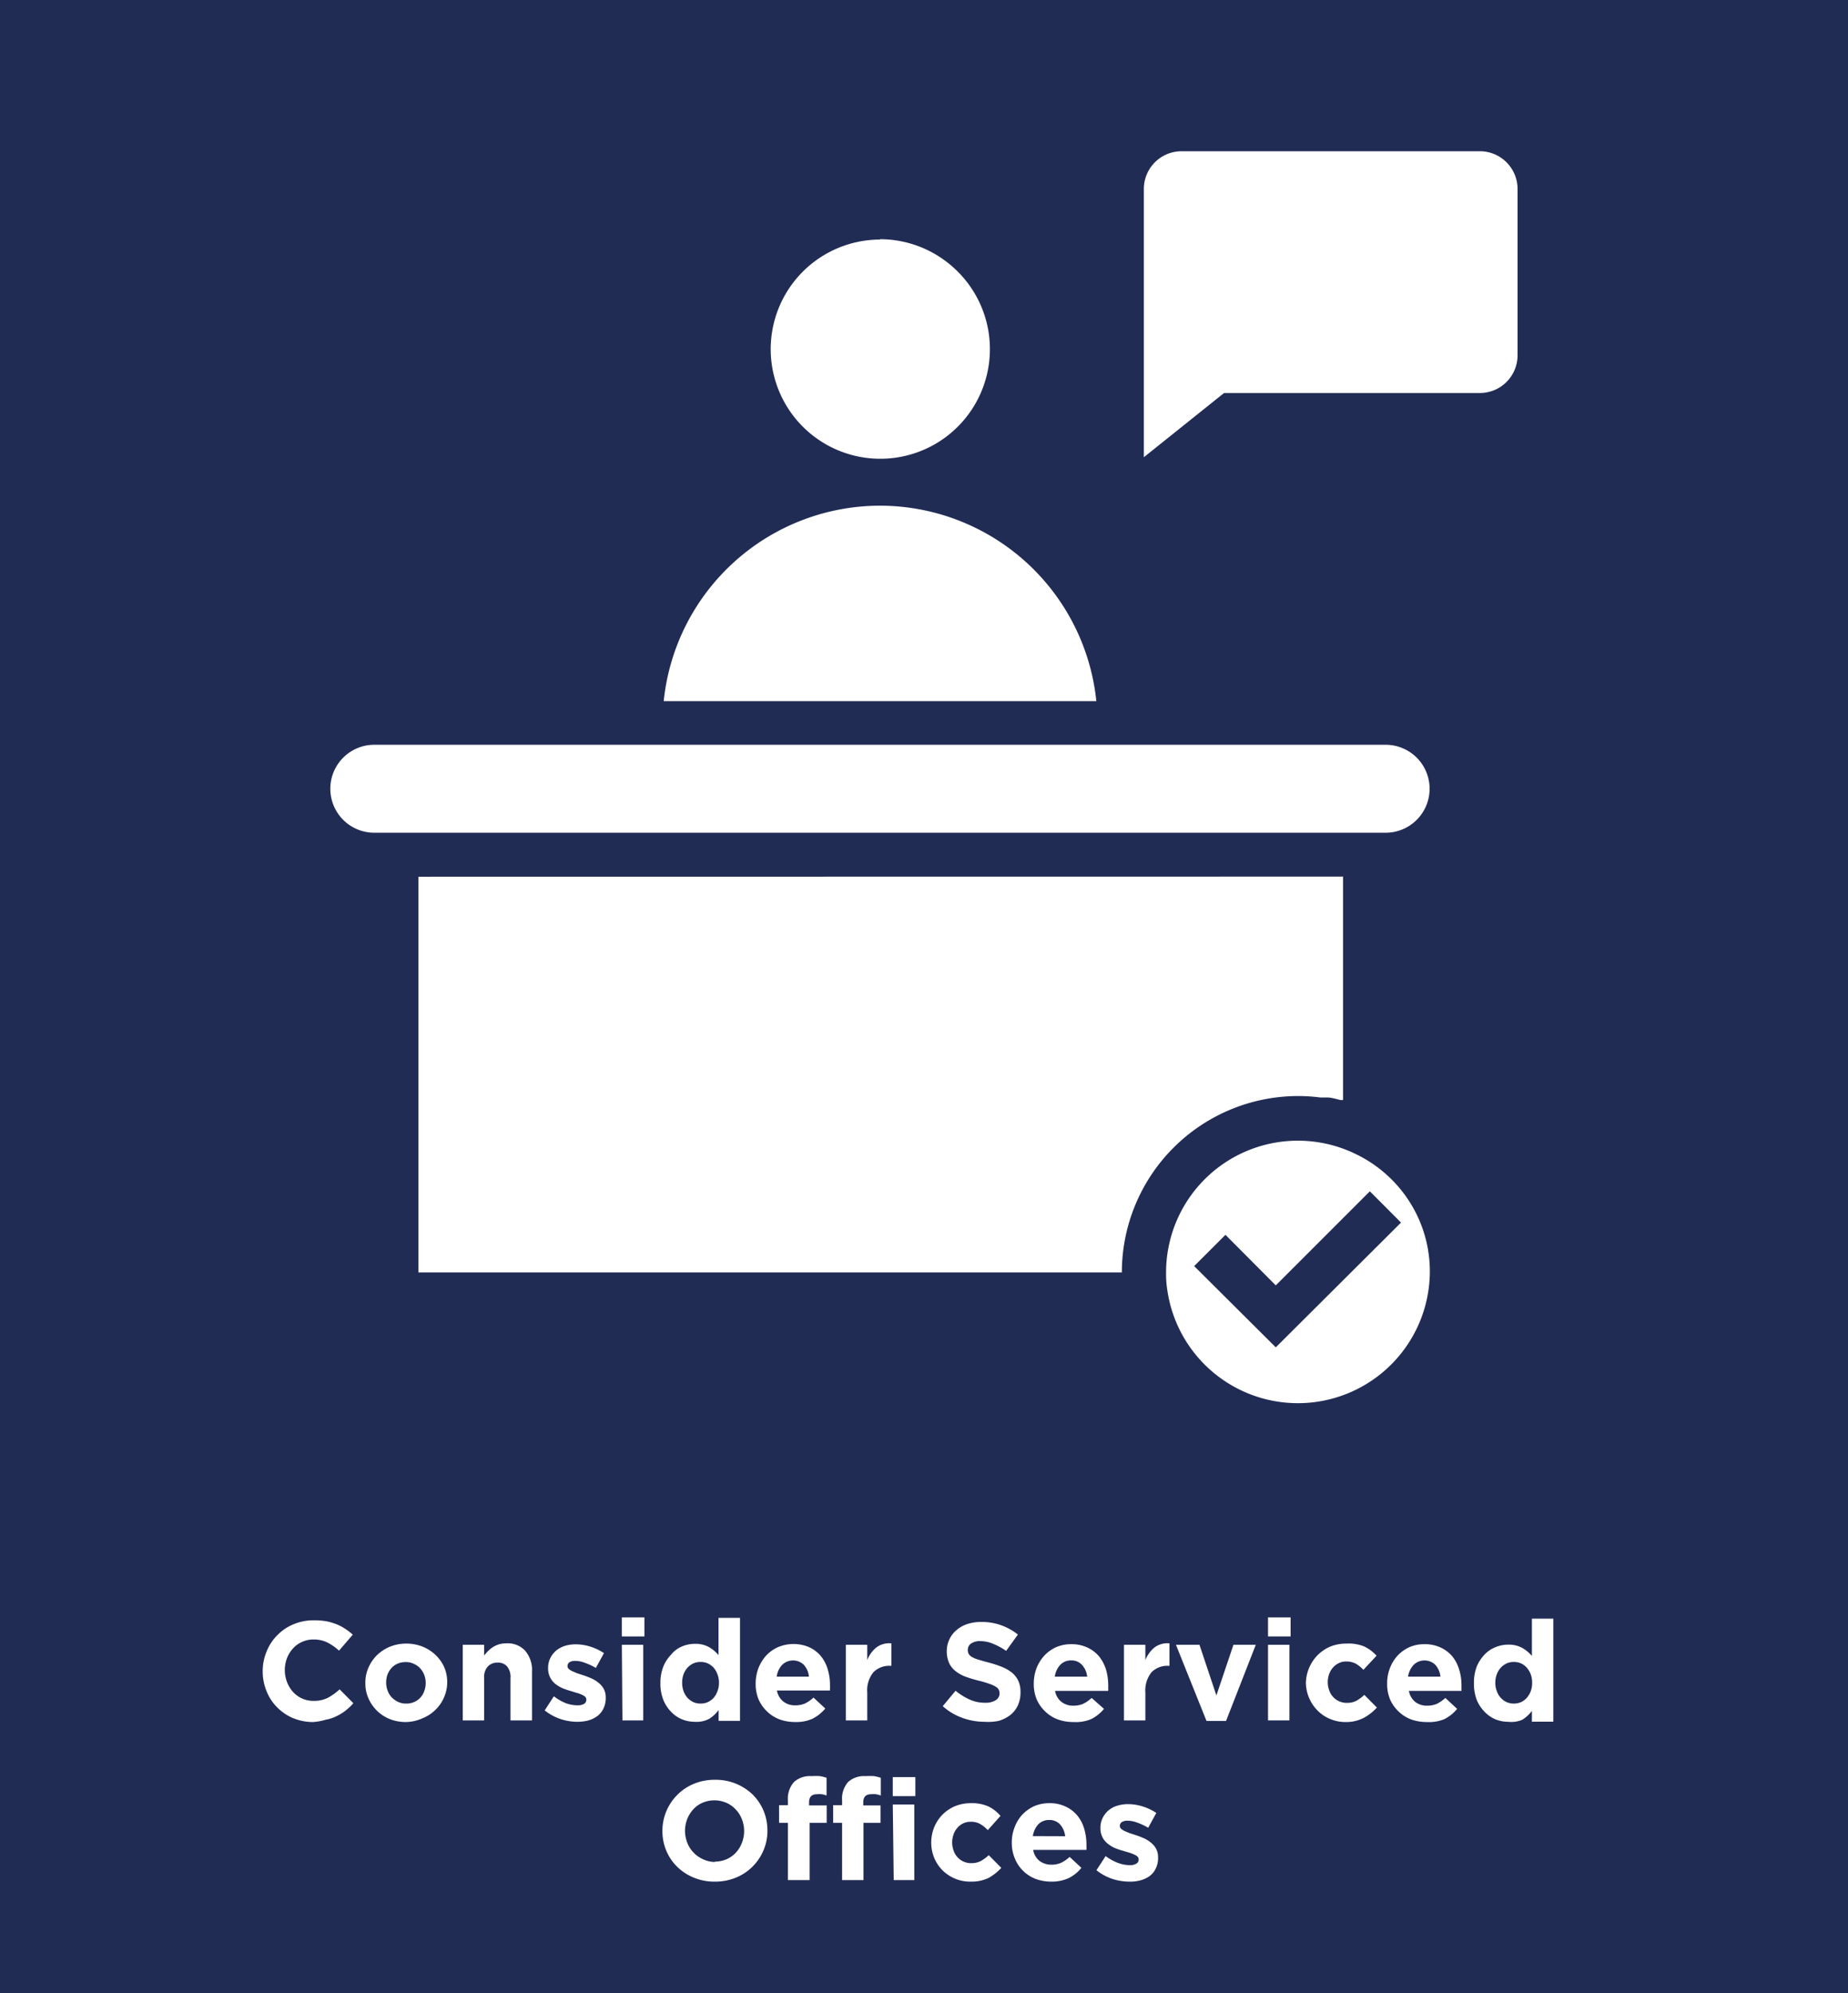 <svg xmlns="http://www.w3.org/2000/svg" viewBox="0 0 157.15 169.5"><defs><style>.cls-1{fill:#212c55;}.cls-2{fill:#fff;}</style></defs><g id="Layer_2" data-name="Layer 2"><g id="Layer_1-2" data-name="Layer 1"><rect class="cls-1" width="157.15" height="169.5"/><path class="cls-2" d="M125.83,12.86H100.48a3.21,3.21,0,0,0-3.21,3.21V38.88l6.82-5.46h21.74a3.21,3.21,0,0,0,3.22-3.21V16.07a3.21,3.21,0,0,0-3.22-3.21Zm-8,50.47h-86a3.74,3.74,0,1,0,0,7.48h86a3.74,3.74,0,1,0,0-7.48ZM35.58,74.55V108.2H95.4a15,15,0,0,1,15-15,14.52,14.52,0,0,1,1.86.12h.57c.39,0,.78.13,1.17.22h.21v-19Zm79.58,23.52a11.21,11.21,0,0,0-16,10.13,8.69,8.69,0,0,0,.11,1.53,11.22,11.22,0,0,0,22.32-1.53,11,11,0,0,0-1.72-6,11.14,11.14,0,0,0-4.69-4.12Zm-6.67,16.5-6.94-6.91,2.66-2.66,4.28,4.3,8-8,2.65,2.66ZM74.84,43a18.51,18.51,0,0,0-18.4,16.62H93.23A18.51,18.51,0,0,0,74.83,43Zm0-22.63a9.32,9.32,0,1,0,6.61,2.73A9.35,9.35,0,0,0,74.84,20.34Z"/><path class="cls-2" d="M26.65,146.43a4.43,4.43,0,0,1-1.72-.33,4.14,4.14,0,0,1-1.36-.92,4,4,0,0,1-.9-1.37,4.39,4.39,0,0,1-.33-1.69v0a4.27,4.27,0,0,1,.33-1.68,4,4,0,0,1,.9-1.38,4.07,4.07,0,0,1,1.38-.94,4.4,4.4,0,0,1,1.77-.34,6,6,0,0,1,1.08.09,5.34,5.34,0,0,1,.88.27,4.26,4.26,0,0,1,.73.4A5.25,5.25,0,0,1,30,139l-1.17,1.36a4.44,4.44,0,0,0-1-.7,2.69,2.69,0,0,0-1.15-.25,2.3,2.3,0,0,0-1,.21,2.16,2.16,0,0,0-.77.56,2.62,2.62,0,0,0-.51.83,2.88,2.88,0,0,0-.18,1v0a2.88,2.88,0,0,0,.18,1,2.71,2.71,0,0,0,.5.84,2.32,2.32,0,0,0,1.76.78,2.65,2.65,0,0,0,1.22-.26,5.16,5.16,0,0,0,1-.72l1.17,1.18a4.92,4.92,0,0,1-.67.63,3.88,3.88,0,0,1-.76.47,3.36,3.36,0,0,1-.91.3A5.22,5.22,0,0,1,26.65,146.43Z"/><path class="cls-2" d="M34.53,146.43a3.72,3.72,0,0,1-1.38-.25,3.34,3.34,0,0,1-1.82-1.77,3.11,3.11,0,0,1-.26-1.3v0a3.11,3.11,0,0,1,.26-1.3,3.45,3.45,0,0,1,.73-1.07,3.55,3.55,0,0,1,1.11-.72,3.66,3.66,0,0,1,1.39-.26,3.72,3.72,0,0,1,1.38.26,3.41,3.41,0,0,1,1.1.71,3.33,3.33,0,0,1,.72,1,3.19,3.19,0,0,1,.27,1.3v0a3.15,3.15,0,0,1-.27,1.3,3.24,3.24,0,0,1-.73,1.06,3.28,3.28,0,0,1-1.1.72A3.56,3.56,0,0,1,34.53,146.43Zm0-1.57a1.56,1.56,0,0,0,.7-.14,1.5,1.5,0,0,0,.52-.37,1.51,1.51,0,0,0,.33-.56,1.91,1.91,0,0,0,.12-.68v0a1.91,1.91,0,0,0-.12-.68,1.87,1.87,0,0,0-.35-.57,1.6,1.6,0,0,0-.54-.38,1.58,1.58,0,0,0-.69-.15,1.75,1.75,0,0,0-.7.14,1.52,1.52,0,0,0-.52.38,1.79,1.79,0,0,0-.33.55,1.94,1.94,0,0,0-.11.68v0a1.85,1.85,0,0,0,.12.67,1.63,1.63,0,0,0,.34.57,1.91,1.91,0,0,0,.54.39A1.52,1.52,0,0,0,34.56,144.86Z"/><path class="cls-2" d="M39.35,139.86h1.82v.92a3.17,3.17,0,0,1,.34-.39,2.31,2.31,0,0,1,.42-.34,2.54,2.54,0,0,1,.5-.23,2.33,2.33,0,0,1,.62-.08,2,2,0,0,1,1.62.64,2.51,2.51,0,0,1,.57,1.75v4.16H43.41v-3.58a1.44,1.44,0,0,0-.28-1,1,1,0,0,0-.82-.33,1.07,1.07,0,0,0-.83.33,1.35,1.35,0,0,0-.31,1v3.58H39.35Z"/><path class="cls-2" d="M49.08,146.41a4.66,4.66,0,0,1-1.4-.23,4.42,4.42,0,0,1-1.36-.74l.78-1.2a4.23,4.23,0,0,0,1,.58,3,3,0,0,0,1,.19,1.11,1.11,0,0,0,.58-.13.42.42,0,0,0,.18-.35v0a.35.35,0,0,0-.1-.25,1,1,0,0,0-.3-.18,2.05,2.05,0,0,0-.42-.15l-.51-.16a6.81,6.81,0,0,1-.68-.23,3.06,3.06,0,0,1-.61-.36,1.66,1.66,0,0,1-.63-1.34v0a1.86,1.86,0,0,1,.19-.87,2,2,0,0,1,.5-.64,2.24,2.24,0,0,1,.75-.4,3.33,3.33,0,0,1,.91-.13,4.24,4.24,0,0,1,1.25.2,4.52,4.52,0,0,1,1.15.55l-.69,1.26a5.27,5.27,0,0,0-.94-.44,2.36,2.36,0,0,0-.8-.16.89.89,0,0,0-.51.12.39.39,0,0,0-.16.32v0a.33.33,0,0,0,.1.24,1.32,1.32,0,0,0,.29.19l.42.18.49.16a6.46,6.46,0,0,1,.69.26,2.55,2.55,0,0,1,.62.37,1.76,1.76,0,0,1,.46.52,1.53,1.53,0,0,1,.18.76v0a2,2,0,0,1-.19.92,1.67,1.67,0,0,1-.52.65,2.42,2.42,0,0,1-.79.38A3.71,3.71,0,0,1,49.08,146.41Z"/><path class="cls-2" d="M52.88,137.53H54.8v1.62H52.88Zm0,2.33h1.82v6.43H52.93Z"/><path class="cls-2" d="M59.11,146.41A2.9,2.9,0,0,1,58,146.2a2.74,2.74,0,0,1-.94-.65,3.12,3.12,0,0,1-.65-1,3.71,3.71,0,0,1-.25-1.42v0a3.71,3.71,0,0,1,.25-1.42,3.12,3.12,0,0,1,.65-1A2.39,2.39,0,0,1,58,140a2.77,2.77,0,0,1,1.1-.22,2.33,2.33,0,0,1,1.21.29,3.05,3.05,0,0,1,.79.67v-3.17h1.83v8.76H61.11v-.92a2.9,2.9,0,0,1-.81.75A2.25,2.25,0,0,1,59.11,146.41Zm.47-1.55a1.5,1.5,0,0,0,.6-.12,1.64,1.64,0,0,0,.5-.36,1.78,1.78,0,0,0,.33-.57,1.88,1.88,0,0,0,.13-.72v0a1.88,1.88,0,0,0-.13-.72,1.78,1.78,0,0,0-.33-.57,1.64,1.64,0,0,0-.5-.36,1.5,1.5,0,0,0-.6-.12,1.54,1.54,0,0,0-.61.12,1.77,1.77,0,0,0-.5.36,1.87,1.87,0,0,0-.34.56,2.11,2.11,0,0,0-.12.73v0a2.09,2.09,0,0,0,.12.72,1.8,1.8,0,0,0,.34.57,1.77,1.77,0,0,0,.5.36A1.54,1.54,0,0,0,59.58,144.86Z"/><path class="cls-2" d="M67.62,146.43a3.89,3.89,0,0,1-1.34-.23,3.08,3.08,0,0,1-1.07-.69,3.17,3.17,0,0,1-.7-1,3.42,3.42,0,0,1-.25-1.35v0a3.74,3.74,0,0,1,.23-1.3,3.61,3.61,0,0,1,.65-1.07,3.2,3.2,0,0,1,1-.72,3.4,3.4,0,0,1,2.68,0,2.87,2.87,0,0,1,1,.77,3.21,3.21,0,0,1,.57,1.12,4.42,4.42,0,0,1,.19,1.31,1.85,1.85,0,0,1,0,.23c0,.08,0,.16,0,.25H66.07a1.51,1.51,0,0,0,.55.94,1.56,1.56,0,0,0,1,.32,2.1,2.1,0,0,0,.82-.15,3.08,3.08,0,0,0,.74-.51l1,.93a3.38,3.38,0,0,1-1.11.88A3.44,3.44,0,0,1,67.62,146.43Zm1.17-3.86a1.74,1.74,0,0,0-.43-1,1.32,1.32,0,0,0-1.85,0,1.8,1.8,0,0,0-.46,1Z"/><path class="cls-2" d="M71.93,139.86h1.82v1.3a2.56,2.56,0,0,1,.76-1.06,1.82,1.82,0,0,1,1.29-.36v1.91h-.09a1.88,1.88,0,0,0-1.44.55,2.42,2.42,0,0,0-.52,1.72v2.37H71.93Z"/><path class="cls-2" d="M83.73,146.41a5.52,5.52,0,0,1-1.88-.33,5,5,0,0,1-1.68-1l1.09-1.31a5.37,5.37,0,0,0,1.18.74,3.11,3.11,0,0,0,1.33.28,1.6,1.6,0,0,0,.89-.21A.66.66,0,0,0,85,144v0a.68.68,0,0,0-.07-.32.59.59,0,0,0-.25-.25,2.34,2.34,0,0,0-.52-.24,8.59,8.59,0,0,0-.86-.26,11.44,11.44,0,0,1-1.15-.34,3.19,3.19,0,0,1-.88-.48,1.91,1.91,0,0,1-.56-.7,2.47,2.47,0,0,1-.2-1v0a2.36,2.36,0,0,1,.22-1,2.31,2.31,0,0,1,.6-.79,2.68,2.68,0,0,1,.92-.52,3.76,3.76,0,0,1,1.19-.18,4.89,4.89,0,0,1,1.7.28,5,5,0,0,1,1.42.79l-1,1.39a5.47,5.47,0,0,0-1.1-.6,2.8,2.8,0,0,0-1.08-.23,1.31,1.31,0,0,0-.81.21.64.64,0,0,0-.27.52v0a.75.75,0,0,0,.07.35.76.76,0,0,0,.29.27,2.37,2.37,0,0,0,.56.23c.23.07.53.16.89.25a9.49,9.49,0,0,1,1.14.38,3.4,3.4,0,0,1,.84.5,2,2,0,0,1,.52.7,2.26,2.26,0,0,1,.17.94v0a2.65,2.65,0,0,1-.22,1.11,2.28,2.28,0,0,1-.63.81,3,3,0,0,1-1,.51A4.44,4.44,0,0,1,83.73,146.41Z"/><path class="cls-2" d="M91.27,146.43a3.89,3.89,0,0,1-1.34-.23,3.08,3.08,0,0,1-1.07-.69,3.17,3.17,0,0,1-.7-1,3.42,3.42,0,0,1-.25-1.35v0a3.74,3.74,0,0,1,.23-1.3,3.44,3.44,0,0,1,.66-1.07,3.16,3.16,0,0,1,1-.72,3.2,3.2,0,0,1,1.29-.26,3.13,3.13,0,0,1,1.39.29,2.87,2.87,0,0,1,1,.77,3.41,3.41,0,0,1,.58,1.12,4.76,4.76,0,0,1,.18,1.31,1.85,1.85,0,0,1,0,.23,2.18,2.18,0,0,1,0,.25H89.72a1.51,1.51,0,0,0,.55.94,1.58,1.58,0,0,0,1,.32,2.1,2.1,0,0,0,.82-.15,2.9,2.9,0,0,0,.74-.51l1.05.93a3.28,3.28,0,0,1-1.11.88A3.44,3.44,0,0,1,91.27,146.43Zm1.18-3.86a1.74,1.74,0,0,0-.44-1,1.2,1.2,0,0,0-.92-.38,1.24,1.24,0,0,0-.93.38,1.8,1.8,0,0,0-.46,1Z"/><path class="cls-2" d="M95.58,139.86H97.4v1.3a2.66,2.66,0,0,1,.76-1.06,1.82,1.82,0,0,1,1.29-.36v1.91h-.09a1.88,1.88,0,0,0-1.44.55,2.47,2.47,0,0,0-.52,1.72v2.37H95.58Z"/><path class="cls-2" d="M100,139.86H102l1.44,4.31,1.45-4.31h1.9l-2.53,6.48h-1.66Z"/><path class="cls-2" d="M107.83,137.53h1.92v1.62h-1.92Zm0,2.33h1.82v6.43h-1.82Z"/><path class="cls-2" d="M114.45,146.43a3.34,3.34,0,0,1-1.34-.26,3.24,3.24,0,0,1-1.06-.71,3.43,3.43,0,0,1-1-2.35v0a3.48,3.48,0,0,1,1-2.37,3.43,3.43,0,0,1,1.06-.72,3.59,3.59,0,0,1,1.37-.26A3.53,3.53,0,0,1,116,140a3.38,3.38,0,0,1,1.06.79l-1.12,1.2a3,3,0,0,0-.64-.52,1.73,1.73,0,0,0-.83-.19,1.38,1.38,0,0,0-.62.14,1.55,1.55,0,0,0-.5.38,1.59,1.59,0,0,0-.32.55,2,2,0,0,0-.12.68v0a1.92,1.92,0,0,0,.12.69,1.47,1.47,0,0,0,.33.57,1.46,1.46,0,0,0,.51.37,1.51,1.51,0,0,0,.68.14,1.71,1.71,0,0,0,.8-.18,3.64,3.64,0,0,0,.67-.5l1.07,1.08a4.41,4.41,0,0,1-1.07.85A3.23,3.23,0,0,1,114.45,146.43Z"/><path class="cls-2" d="M121.32,146.43a3.89,3.89,0,0,1-1.34-.23,3.08,3.08,0,0,1-1.07-.69,3.17,3.17,0,0,1-.7-1,3.42,3.42,0,0,1-.25-1.35v0a3.52,3.52,0,0,1,.23-1.3,3.41,3.41,0,0,1,.65-1.07,3.2,3.2,0,0,1,1-.72,3.13,3.13,0,0,1,1.29-.26,3.16,3.16,0,0,1,1.39.29,2.87,2.87,0,0,1,1,.77,3.21,3.21,0,0,1,.57,1.12,4.42,4.42,0,0,1,.19,1.31,1.85,1.85,0,0,1,0,.23,2.29,2.29,0,0,1,0,.25h-4.47a1.55,1.55,0,0,0,.54.94,1.6,1.6,0,0,0,1,.32,2.14,2.14,0,0,0,.82-.15,3.08,3.08,0,0,0,.74-.51l1,.93a3.25,3.25,0,0,1-1.1.88A3.44,3.44,0,0,1,121.32,146.43Zm1.17-3.86a1.74,1.74,0,0,0-.43-1,1.32,1.32,0,0,0-1.85,0,1.88,1.88,0,0,0-.47,1Z"/><path class="cls-2" d="M128.26,146.41a2.93,2.93,0,0,1-1.09-.21,2.7,2.7,0,0,1-.93-.65,3.14,3.14,0,0,1-.66-1,3.91,3.91,0,0,1-.24-1.42v0a3.91,3.91,0,0,1,.24-1.42,3.29,3.29,0,0,1,.65-1,2.55,2.55,0,0,1,.93-.64,2.77,2.77,0,0,1,1.1-.22,2.33,2.33,0,0,1,1.21.29,3.1,3.1,0,0,1,.8.67v-3.17h1.82v8.76h-1.82v-.92a3,3,0,0,1-.81.75A2.32,2.32,0,0,1,128.26,146.41Zm.47-1.55a1.54,1.54,0,0,0,.61-.12,1.6,1.6,0,0,0,.49-.36,2,2,0,0,0,.34-.57,2.09,2.09,0,0,0,.12-.72v0a2.09,2.09,0,0,0-.12-.72,2,2,0,0,0-.34-.57,1.6,1.6,0,0,0-.49-.36,1.54,1.54,0,0,0-.61-.12,1.5,1.5,0,0,0-.6.12,1.64,1.64,0,0,0-.5.36,1.68,1.68,0,0,0-.34.56,1.9,1.9,0,0,0-.13.73v0a1.88,1.88,0,0,0,.13.72,1.58,1.58,0,0,0,.84.93A1.5,1.5,0,0,0,128.73,144.86Z"/><path class="cls-2" d="M60.78,160a4.52,4.52,0,0,1-1.78-.34,4.31,4.31,0,0,1-1.41-.92,4.16,4.16,0,0,1-.93-1.37,4.32,4.32,0,0,1-.33-1.69v0a4.32,4.32,0,0,1,1.27-3.06,4.3,4.3,0,0,1,1.41-.94,4.62,4.62,0,0,1,1.8-.34,4.52,4.52,0,0,1,3.2,1.26,4.29,4.29,0,0,1,.92,1.37,4.35,4.35,0,0,1,.33,1.69v0a4.18,4.18,0,0,1-.34,1.69,4.28,4.28,0,0,1-2.34,2.31A4.62,4.62,0,0,1,60.78,160Zm0-1.7a2.61,2.61,0,0,0,1-.2,2.43,2.43,0,0,0,.8-.57,2.51,2.51,0,0,0,.51-.83,2.68,2.68,0,0,0,.19-1v0a2.68,2.68,0,0,0-.19-1,2.45,2.45,0,0,0-.53-.84,2.37,2.37,0,0,0-.81-.57,2.58,2.58,0,0,0-2,0,2.23,2.23,0,0,0-.79.56,2.65,2.65,0,0,0-.52.83,2.89,2.89,0,0,0-.19,1v0a2.89,2.89,0,0,0,.19,1,2.45,2.45,0,0,0,.53.84,2.54,2.54,0,0,0,.8.57A2.46,2.46,0,0,0,60.81,158.33Z"/><path class="cls-2" d="M67,155h-.75v-1.5H67v-.41a2.14,2.14,0,0,1,.52-1.56,2,2,0,0,1,1.48-.5,5.41,5.41,0,0,1,.74,0,4,4,0,0,1,.55.14v1.51a2.09,2.09,0,0,0-.39-.11,2,2,0,0,0-.44,0c-.44,0-.66.23-.66.7v.25H70.3V155H68.85v4.87H67Z"/><path class="cls-2" d="M71.61,155h-.76v-1.5h.76v-.41a2.14,2.14,0,0,1,.51-1.56,2,2,0,0,1,1.48-.5,5.31,5.31,0,0,1,.74,0,4.16,4.16,0,0,1,.56.14v1.51a2.19,2.19,0,0,0-.4-.11,1.88,1.88,0,0,0-.43,0c-.44,0-.66.23-.66.7v.25h1.47V155H73.43v4.87H71.61Zm4.31-3.89h1.92v1.62H75.92Zm0,2.33h1.83v6.43H76Z"/><path class="cls-2" d="M82.54,160a3.3,3.3,0,0,1-1.34-.26,3.4,3.4,0,0,1-1.06-.71,3.32,3.32,0,0,1-.7-1.06,3.45,3.45,0,0,1-.25-1.29v0a3.54,3.54,0,0,1,.25-1.3,3.36,3.36,0,0,1,.7-1.07,3.43,3.43,0,0,1,1.06-.72,3.54,3.54,0,0,1,1.36-.26,3.41,3.41,0,0,1,1.52.29,3.23,3.23,0,0,1,1,.79L84,155.62a3,3,0,0,0-.65-.52,1.58,1.58,0,0,0-.82-.19,1.46,1.46,0,0,0-.63.14,1.51,1.51,0,0,0-.49.38,1.59,1.59,0,0,0-.32.55,2,2,0,0,0-.12.68v0a2,2,0,0,0,.12.69,1.47,1.47,0,0,0,.33.57,1.46,1.46,0,0,0,.51.37,1.49,1.49,0,0,0,.67.14,1.69,1.69,0,0,0,.8-.18,3.38,3.38,0,0,0,.68-.5l1.07,1.08a4.41,4.41,0,0,1-1.07.85A3.35,3.35,0,0,1,82.54,160Z"/><path class="cls-2" d="M89.4,160a3.83,3.83,0,0,1-1.33-.23,3.11,3.11,0,0,1-1.77-1.74,3.42,3.42,0,0,1-.26-1.35v0a3.53,3.53,0,0,1,.24-1.3,3.24,3.24,0,0,1,.65-1.07,3.28,3.28,0,0,1,1-.72,3.2,3.2,0,0,1,1.29-.26,3.07,3.07,0,0,1,1.4.29,2.83,2.83,0,0,1,1,.77,3.14,3.14,0,0,1,.58,1.12,4.77,4.77,0,0,1,.19,1.31c0,.07,0,.15,0,.23a2.29,2.29,0,0,1,0,.25H87.86a1.5,1.5,0,0,0,.54.94,1.66,1.66,0,0,0,1,.32,2.09,2.09,0,0,0,.81-.15,3.12,3.12,0,0,0,.75-.51l1,.93a3.25,3.25,0,0,1-1.1.88A3.45,3.45,0,0,1,89.4,160Zm1.18-3.86a1.8,1.8,0,0,0-.43-1,1.21,1.21,0,0,0-.93-.38,1.27,1.27,0,0,0-.93.37,1.94,1.94,0,0,0-.46,1Z"/><path class="cls-2" d="M96,160a4.66,4.66,0,0,1-1.4-.23,4.42,4.42,0,0,1-1.36-.74l.78-1.2a4.58,4.58,0,0,0,1.05.58,3,3,0,0,0,1,.19,1,1,0,0,0,.58-.14.39.39,0,0,0,.18-.34v0a.35.35,0,0,0-.1-.25,1,1,0,0,0-.3-.18,2.85,2.85,0,0,0-.42-.16l-.51-.15a6.81,6.81,0,0,1-.68-.23,2.68,2.68,0,0,1-.61-.37,1.57,1.57,0,0,1-.45-.54,1.62,1.62,0,0,1-.18-.79v0a1.86,1.86,0,0,1,.19-.87,2,2,0,0,1,.5-.64,2.08,2.08,0,0,1,.75-.4,3.33,3.33,0,0,1,.91-.13,4.24,4.24,0,0,1,1.25.2,4.52,4.52,0,0,1,1.15.55l-.69,1.26a5.27,5.27,0,0,0-.94-.44,2.36,2.36,0,0,0-.8-.16.89.89,0,0,0-.51.12.39.39,0,0,0-.16.32v0a.33.33,0,0,0,.1.24,1.32,1.32,0,0,0,.29.19l.42.18.49.16a6.46,6.46,0,0,1,.69.26,2.55,2.55,0,0,1,.62.37,1.76,1.76,0,0,1,.46.52,1.53,1.53,0,0,1,.18.76v0a2,2,0,0,1-.19.93,1.67,1.67,0,0,1-.52.65,2.4,2.4,0,0,1-.79.37A3.32,3.32,0,0,1,96,160Z"/></g></g></svg>